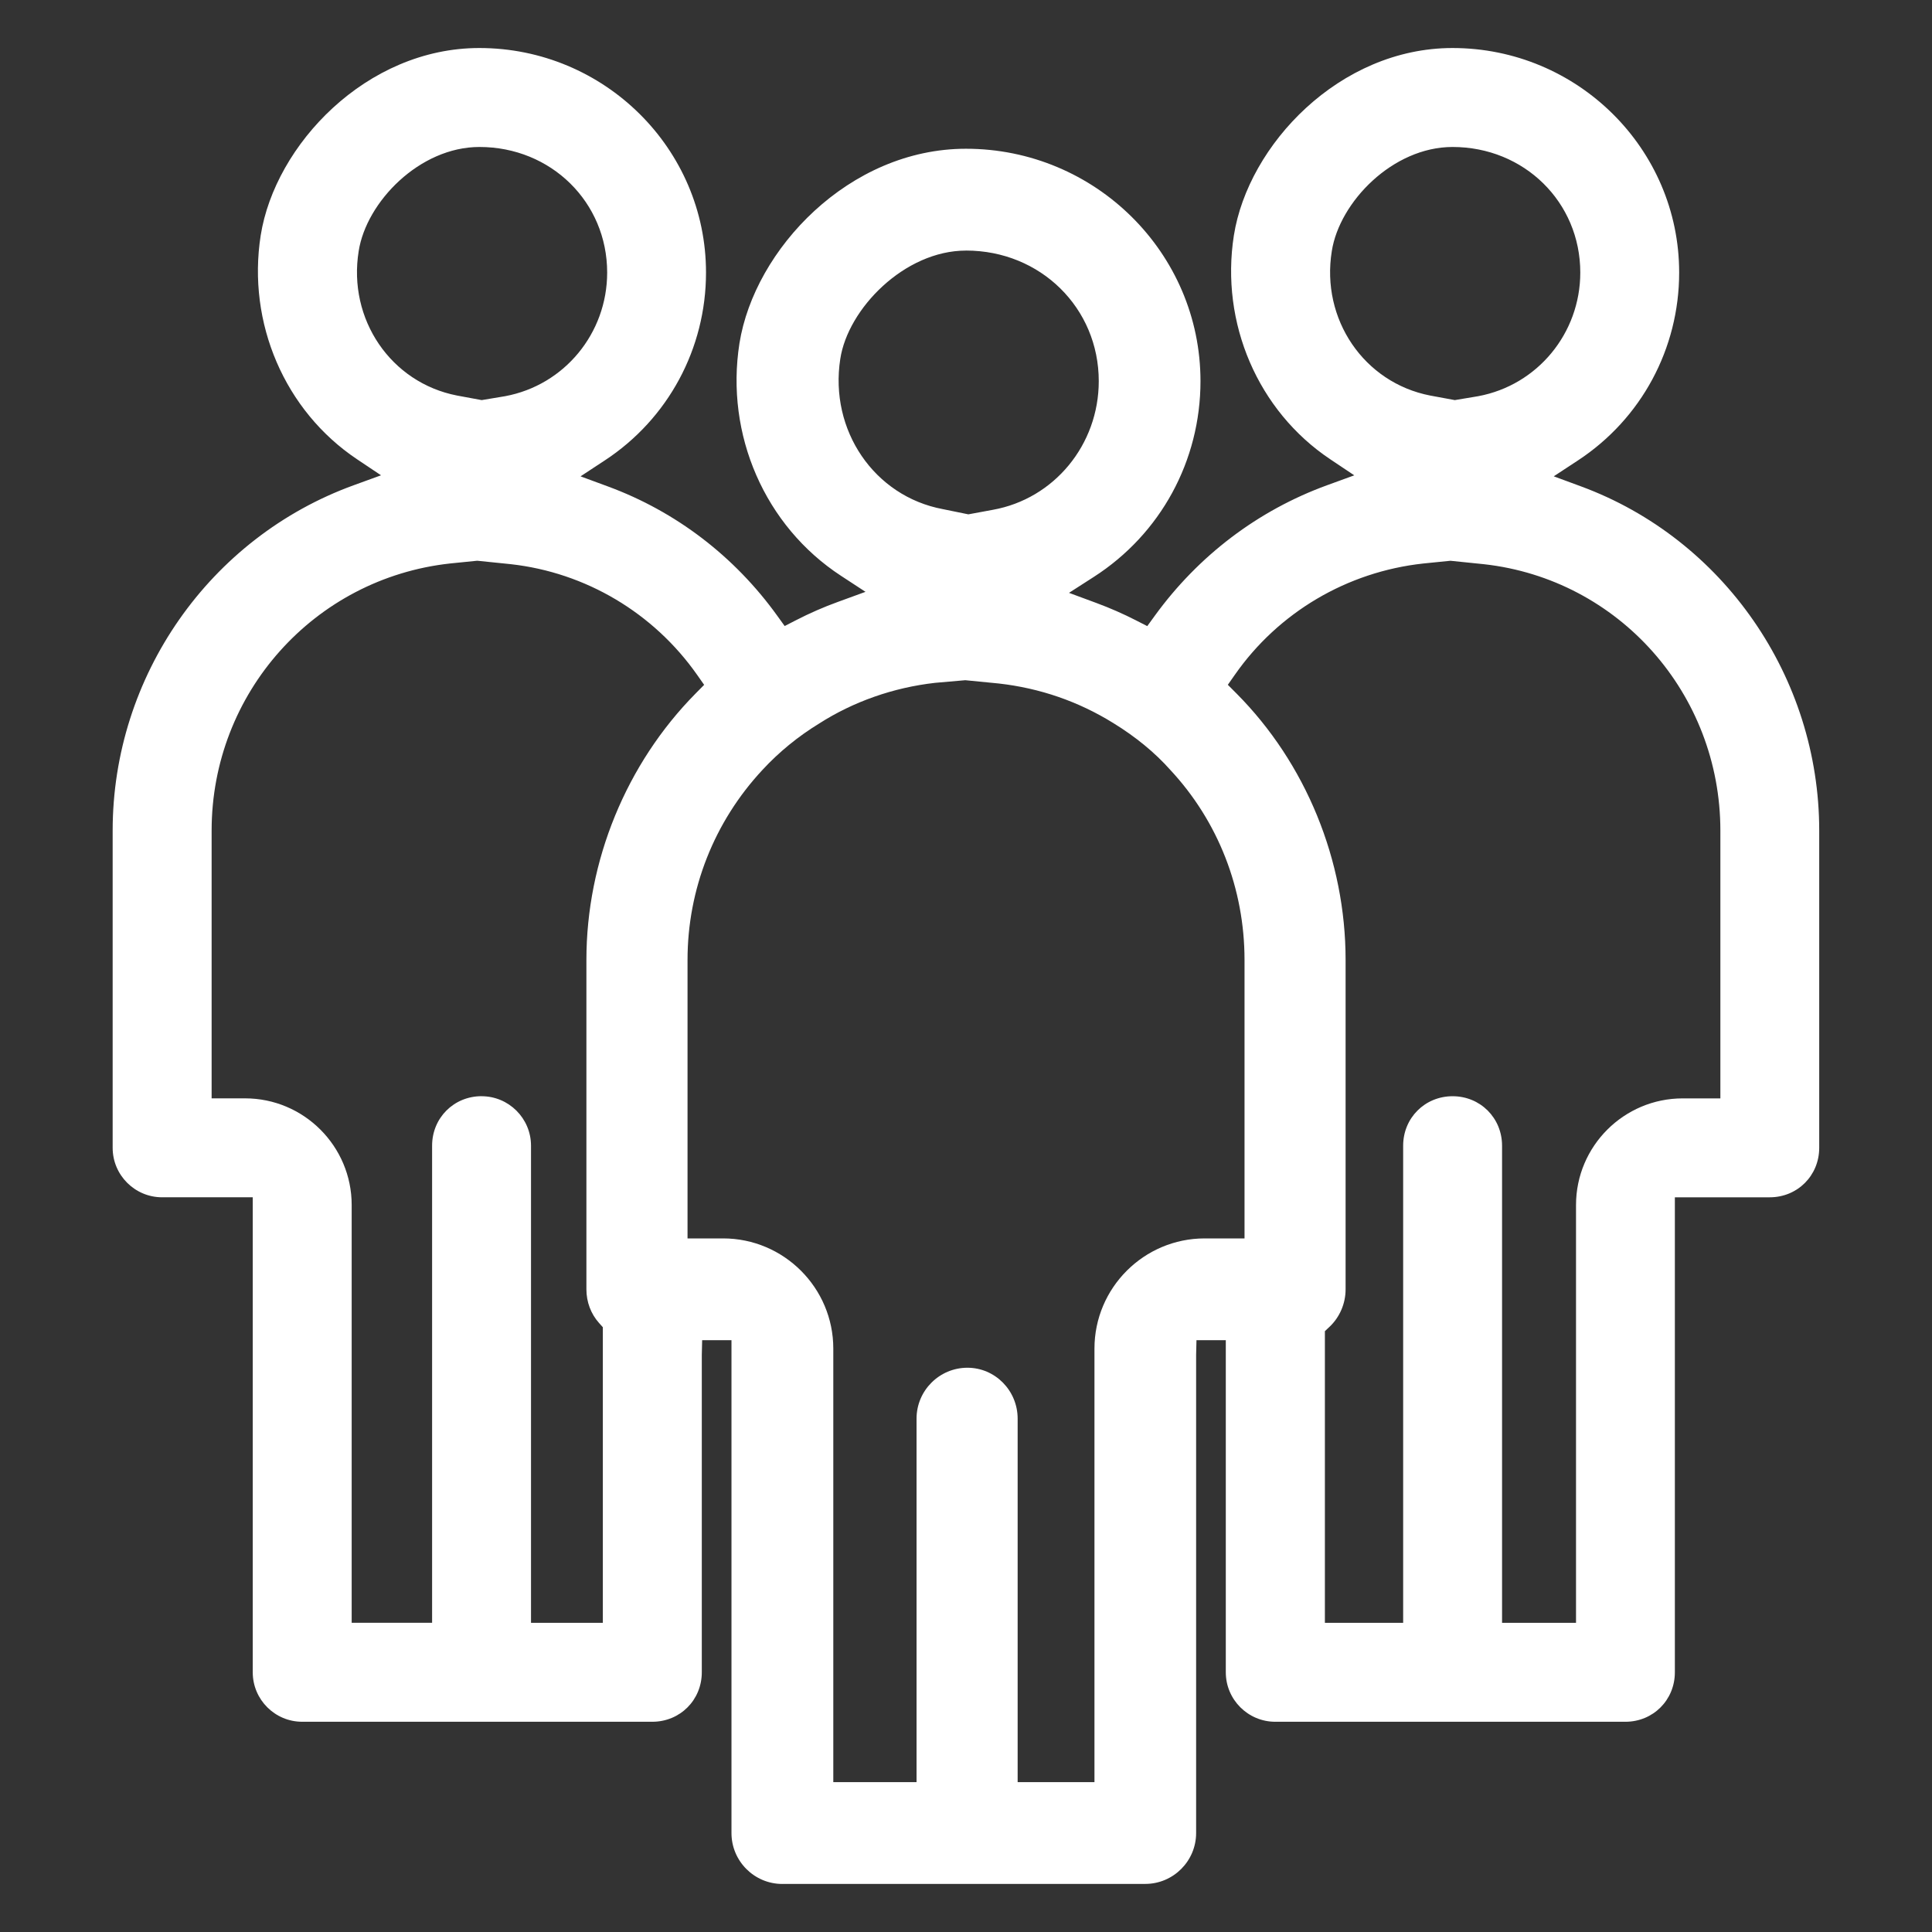 <?xml version="1.0" encoding="UTF-8"?>
<svg id="a" data-name="Calque 1" xmlns="http://www.w3.org/2000/svg" width="67" height="67" viewBox="0 0 67 67">
  <rect x="0" y="0" width="67" height="67" fill="#333333" stroke="none"/>
  <path d="M27.132,65.334c-.974,0-1.765-.792-1.765-1.765v-17.092h-1.017l-.012.508v11.008c0,.962-.754,1.716-1.716,1.716h-12.142c-.946,0-1.715-.769-1.715-1.716v-16.472h-3.142c-.946,0-1.716-.769-1.716-1.716v-11.002c0-5.349,3.361-10.163,8.364-11.977l.943-.343-.834-.558c-2.504-1.676-3.815-4.723-3.339-7.762.497-3.138,3.662-6.498,7.582-6.498,4.334,0,7.861,3.492,7.861,7.786,0,2.637-1.312,5.072-3.508,6.514l-.843.554.946.349c2.358.869,4.391,2.421,5.877,4.487l.256.355.389-.2c.472-.243.963-.458,1.46-.638l.954-.348-.85-.556c-2.637-1.724-4.02-4.889-3.521-8.064.521-3.257,3.802-6.746,7.855-6.746,4.485,0,8.133,3.615,8.133,8.059,0,2.764-1.384,5.303-3.702,6.791l-.858.551.956.354c.467.173.928.375,1.371.602l.387.198.256-.352c1.519-2.095,3.587-3.662,5.981-4.534l.942-.343-.834-.558c-2.506-1.676-3.817-4.723-3.341-7.763.497-3.138,3.662-6.498,7.582-6.498,4.334,0,7.86,3.492,7.86,7.786,0,2.636-1.311,5.071-3.507,6.514l-.842.553.945.349c4.941,1.823,8.261,6.62,8.261,11.936v11.002c0,.962-.754,1.716-1.716,1.716h-3.29v16.472c0,.962-.754,1.716-1.716,1.716h-12.141c-.946,0-1.716-.769-1.716-1.716v-11.517h-1.017l-.012.508v16.583c0,.973-.792,1.765-1.765,1.765h-12.587ZM33.55,47.432c.96,0,1.741.792,1.741,1.765v12.606h2.664v-15.035c0-2.107,1.715-3.821,3.822-3.821h1.382v-9.658c0-2.467-.914-4.807-2.573-6.588-.534-.601-1.203-1.151-1.981-1.628-1.207-.748-2.542-1.209-3.968-1.37l-1.162-.114-1.044.091c-1.447.163-2.836.651-4.026,1.413-.73.447-1.393.989-1.963,1.606-1.676,1.799-2.599,4.14-2.599,6.59v9.658h1.233c2.107,0,3.822,1.714,3.822,3.821v15.035h2.887v-12.606c0-.974.792-1.765,1.765-1.765ZM50.374,38.016c.962,0,1.716.754,1.716,1.716v16.546h2.565v-14.489c0-2.039,1.659-3.698,3.699-3.698h1.307v-9.286c0-4.748-3.525-8.72-8.199-9.239l-1.162-.119-.944.095c-2.642.289-5.021,1.694-6.532,3.858l-.244.348.3.301c2.405,2.418,3.784,5.787,3.784,9.241v11.423c0,.493-.204.967-.558,1.3l-.16.15v10.115h2.714v-16.546c0-.962.754-1.716,1.716-1.716ZM16.7,38.016c.946,0,1.715.769,1.715,1.716v16.546h2.491v-10.251l-.13-.145c-.284-.317-.44-.732-.44-1.169v-11.423c0-3.435,1.38-6.802,3.785-9.238l.298-.302-.244-.348c-1.511-2.15-3.866-3.548-6.462-3.837l-1.163-.119-.943.095c-4.715.519-8.268,4.501-8.268,9.263v9.286h1.159c2.039,0,3.698,1.659,3.698,3.698v14.489h2.789v-16.546c0-.962.754-1.716,1.716-1.716ZM33.5,8.69c-2.135,0-4.097,2.02-4.36,3.758-.383,2.475,1.179,4.763,3.556,5.208l.885.181.849-.157c2.127-.381,3.674-2.257,3.674-4.462,0-2.539-2.022-4.529-4.603-4.529ZM50.374,5.097c-2.074,0-3.921,1.906-4.188,3.61-.383,2.363,1.116,4.564,3.411,5.01l.855.158.809-.135c2.056-.381,3.542-2.183,3.542-4.288,0-2.442-1.946-4.355-4.43-4.355ZM16.626,5.097c-2.075,0-3.921,1.906-4.187,3.61-.383,2.363,1.115,4.564,3.411,5.01l.855.158.81-.135c2.056-.381,3.541-2.183,3.541-4.288,0-2.442-1.946-4.355-4.429-4.355Z" fill="#fff"/>
  <circle cx="33.595" cy="61.196" r="1.136" fill="#fff"/>
</svg>